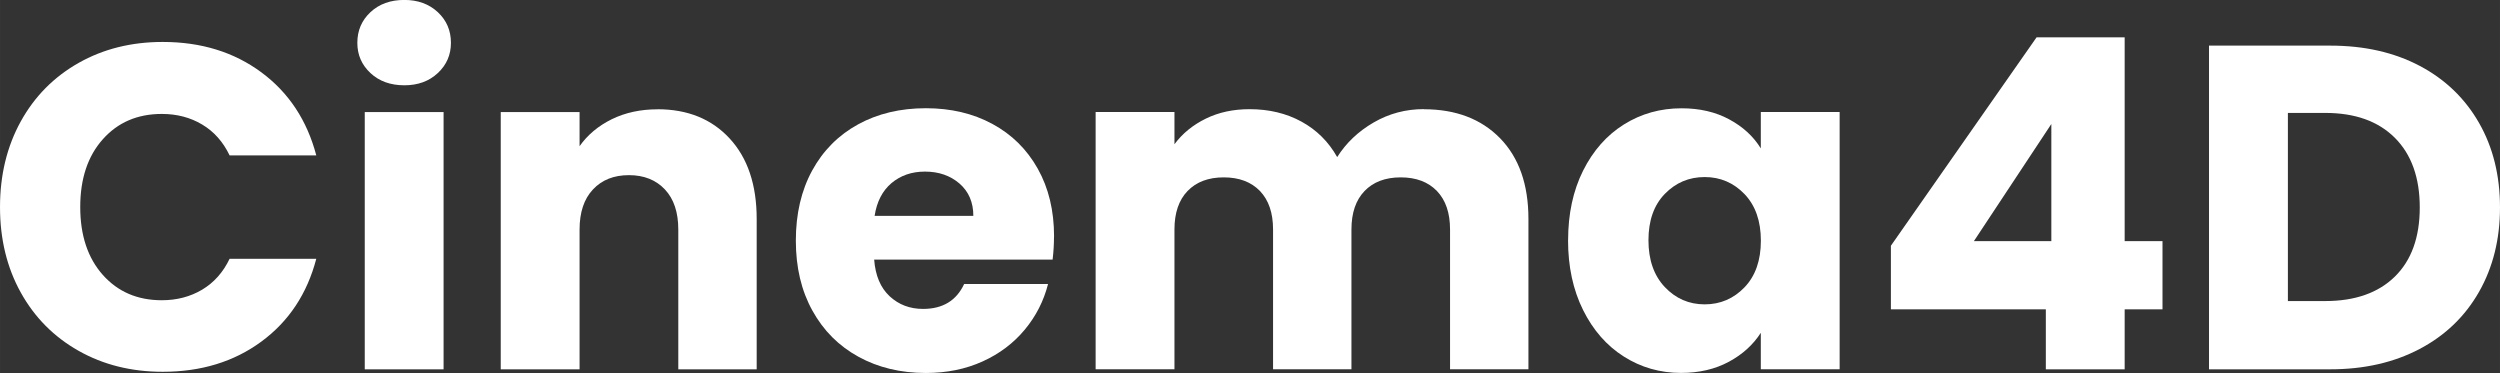 <?xml version="1.0" encoding="UTF-8"?>
<!DOCTYPE svg PUBLIC "-//W3C//DTD SVG 1.1//EN" "http://www.w3.org/Graphics/SVG/1.1/DTD/svg11.dtd">
<!-- Creator: CorelDRAW 2021 (64-Bit) -->
<svg xmlns="http://www.w3.org/2000/svg" xml:space="preserve" width="22.953mm" height="3.425mm" version="1.1" style="shape-rendering:geometricPrecision; text-rendering:geometricPrecision; image-rendering:optimizeQuality; fill-rule:evenodd; clip-rule:evenodd"
viewBox="0 0 394.52 58.87"
 xmlns:xlink="http://www.w3.org/1999/xlink"
 xmlns:xodm="http://www.corel.com/coreldraw/odm/2003">
 <rect x="0" y="0" width="394.52" height="58.87" fill="#333333" stroke="none"/>
 <defs>
  <style type="text/css">
   <![CDATA[
    .fil0 {fill:white;fill-rule:nonzero}
   ]]>
  </style>
 </defs>
 <g id="Layer_x0020_1">
  <path class="fil0" d="M-0 32.67c0,-5.04 1.09,-9.54 3.27,-13.5 2.18,-3.95 5.23,-7.03 9.13,-9.24 3.91,-2.21 8.33,-3.31 13.28,-3.31 6.06,0 11.25,1.6 15.57,4.8 4.32,3.2 7.2,7.57 8.66,13.1l-13.68 0c-1.02,-2.13 -2.46,-3.76 -4.33,-4.87 -1.87,-1.12 -3.99,-1.67 -6.37,-1.67 -3.83,0 -6.94,1.33 -9.31,4 -2.38,2.67 -3.56,6.23 -3.56,10.7 0,4.46 1.19,8.03 3.56,10.7 2.38,2.67 5.48,4 9.31,4 2.38,0 4.5,-0.56 6.37,-1.67 1.87,-1.12 3.31,-2.74 4.33,-4.87l13.68 0c-1.45,5.53 -4.34,9.88 -8.66,13.06 -4.32,3.18 -9.51,4.77 -15.57,4.77 -4.95,0 -9.37,-1.1 -13.28,-3.31 -3.91,-2.21 -6.95,-5.28 -9.13,-9.21 -2.18,-3.93 -3.27,-8.42 -3.27,-13.46z"/>
  <path id="_1" class="fil0" d="M63.81 13.46c-2.18,0 -3.97,-0.64 -5.35,-1.93 -1.38,-1.29 -2.07,-2.87 -2.07,-4.77 0,-1.94 0.69,-3.55 2.07,-4.84 1.38,-1.29 3.16,-1.93 5.35,-1.93 2.13,0 3.89,0.64 5.28,1.93 1.38,1.29 2.07,2.9 2.07,4.84 0,1.89 -0.69,3.48 -2.07,4.77 -1.38,1.29 -3.14,1.93 -5.28,1.93zm6.19 4.22l0 40.6 -12.44 0 0 -40.6 12.44 0z"/>
  <path id="_2" class="fil0" d="M103.76 17.24c4.75,0 8.55,1.54 11.39,4.62 2.84,3.08 4.26,7.31 4.26,12.7l0 23.72 -12.37 0 0 -22.05c0,-2.72 -0.7,-4.83 -2.11,-6.33 -1.41,-1.5 -3.3,-2.26 -5.68,-2.26 -2.38,0 -4.27,0.75 -5.68,2.26 -1.41,1.5 -2.11,3.61 -2.11,6.33l0 22.05 -12.44 0 0 -40.6 12.44 0 0 5.39c1.26,-1.79 2.96,-3.21 5.09,-4.26 2.13,-1.04 4.54,-1.56 7.2,-1.56z"/>
  <path id="_3" class="fil0" d="M166.33 37.33c0,1.16 -0.07,2.38 -0.22,3.64l-28.16 0c0.19,2.52 1.01,4.45 2.44,5.78 1.43,1.33 3.19,2 5.28,2 3.1,0 5.26,-1.31 6.48,-3.93l13.24 0c-0.68,2.67 -1.9,5.07 -3.67,7.2 -1.77,2.13 -3.99,3.81 -6.66,5.02 -2.67,1.21 -5.65,1.82 -8.95,1.82 -3.98,0 -7.52,-0.85 -10.62,-2.55 -3.11,-1.7 -5.53,-4.12 -7.28,-7.28 -1.75,-3.15 -2.62,-6.84 -2.62,-11.06 0,-4.22 0.86,-7.91 2.58,-11.06 1.72,-3.15 4.14,-5.58 7.24,-7.28 3.1,-1.7 6.67,-2.55 10.7,-2.55 3.93,0 7.42,0.82 10.48,2.47 3.06,1.65 5.45,4 7.17,7.06 1.72,3.06 2.58,6.62 2.58,10.7zm-12.73 -3.27c0,-2.13 -0.73,-3.83 -2.18,-5.09 -1.46,-1.26 -3.27,-1.89 -5.46,-1.89 -2.09,0 -3.84,0.61 -5.28,1.82 -1.43,1.21 -2.32,2.94 -2.66,5.17l15.57 0z"/>
  <path id="_4" class="fil0" d="M224.69 17.24c5.04,0 9.06,1.53 12.04,4.58 2.98,3.06 4.47,7.3 4.47,12.73l0 23.72 -12.37 0 0 -22.05c0,-2.62 -0.69,-4.64 -2.07,-6.08 -1.38,-1.43 -3.29,-2.15 -5.71,-2.15 -2.43,0 -4.33,0.72 -5.71,2.15 -1.38,1.43 -2.07,3.46 -2.07,6.08l0 22.05 -12.37 0 0 -22.05c0,-2.62 -0.69,-4.64 -2.07,-6.08 -1.38,-1.43 -3.29,-2.15 -5.71,-2.15 -2.43,0 -4.33,0.72 -5.71,2.15 -1.38,1.43 -2.07,3.46 -2.07,6.08l0 22.05 -12.44 0 0 -40.6 12.44 0 0 5.09c1.26,-1.7 2.91,-3.04 4.95,-4.04 2.04,-1 4.34,-1.49 6.91,-1.49 3.06,0 5.78,0.65 8.18,1.96 2.4,1.31 4.28,3.18 5.64,5.6 1.41,-2.23 3.32,-4.05 5.75,-5.46 2.43,-1.41 5.07,-2.11 7.93,-2.11z"/>
  <path id="_5" class="fil0" d="M247.46 37.91c0,-4.17 0.79,-7.83 2.37,-10.99 1.58,-3.15 3.72,-5.58 6.44,-7.28 2.72,-1.7 5.75,-2.55 9.09,-2.55 2.86,0 5.37,0.58 7.53,1.75 2.16,1.16 3.82,2.69 4.98,4.58l0 -5.75 12.44 0 0 40.6 -12.44 0 0 -5.75c-1.21,1.89 -2.9,3.42 -5.06,4.58 -2.16,1.16 -4.67,1.75 -7.53,1.75 -3.3,0 -6.31,-0.86 -9.02,-2.58 -2.72,-1.72 -4.86,-4.17 -6.44,-7.35 -1.58,-3.18 -2.37,-6.85 -2.37,-11.02zm30.42 0.07c0,-3.1 -0.86,-5.55 -2.58,-7.35 -1.72,-1.79 -3.82,-2.69 -6.29,-2.69 -2.47,0 -4.57,0.89 -6.29,2.66 -1.72,1.77 -2.58,4.21 -2.58,7.31 0,3.1 0.86,5.57 2.58,7.39 1.72,1.82 3.82,2.73 6.29,2.73 2.47,0 4.57,-0.9 6.29,-2.69 1.72,-1.79 2.58,-4.25 2.58,-7.35z"/>
  <path id="_6" class="fil0" d="M298.4 48.82l0 -10.04 22.99 -32.89 13.9 0 0 32.16 5.97 0 0 10.77 -5.97 0 0 9.46 -12.44 0 0 -9.46 -24.45 0zm25.32 -29.25l-12.22 18.48 12.22 0 0 -18.48z"/>
  <path id="_7" class="fil0" d="M367.74 7.2c5.39,0 10.09,1.07 14.12,3.2 4.03,2.13 7.14,5.13 9.35,8.99 2.21,3.86 3.31,8.31 3.31,13.35 0,5 -1.1,9.43 -3.31,13.32 -2.21,3.88 -5.34,6.89 -9.39,9.02 -4.05,2.13 -8.74,3.2 -14.08,3.2l-19.14 0 0 -51.08 19.14 0zm-0.8 40.31c4.7,0 8.37,-1.29 10.99,-3.86 2.62,-2.57 3.93,-6.21 3.93,-10.91 0,-4.7 -1.31,-8.37 -3.93,-10.99 -2.62,-2.62 -6.28,-3.93 -10.99,-3.93l-5.89 0 0 29.69 5.89 0z"/>
 </g>
</svg>

